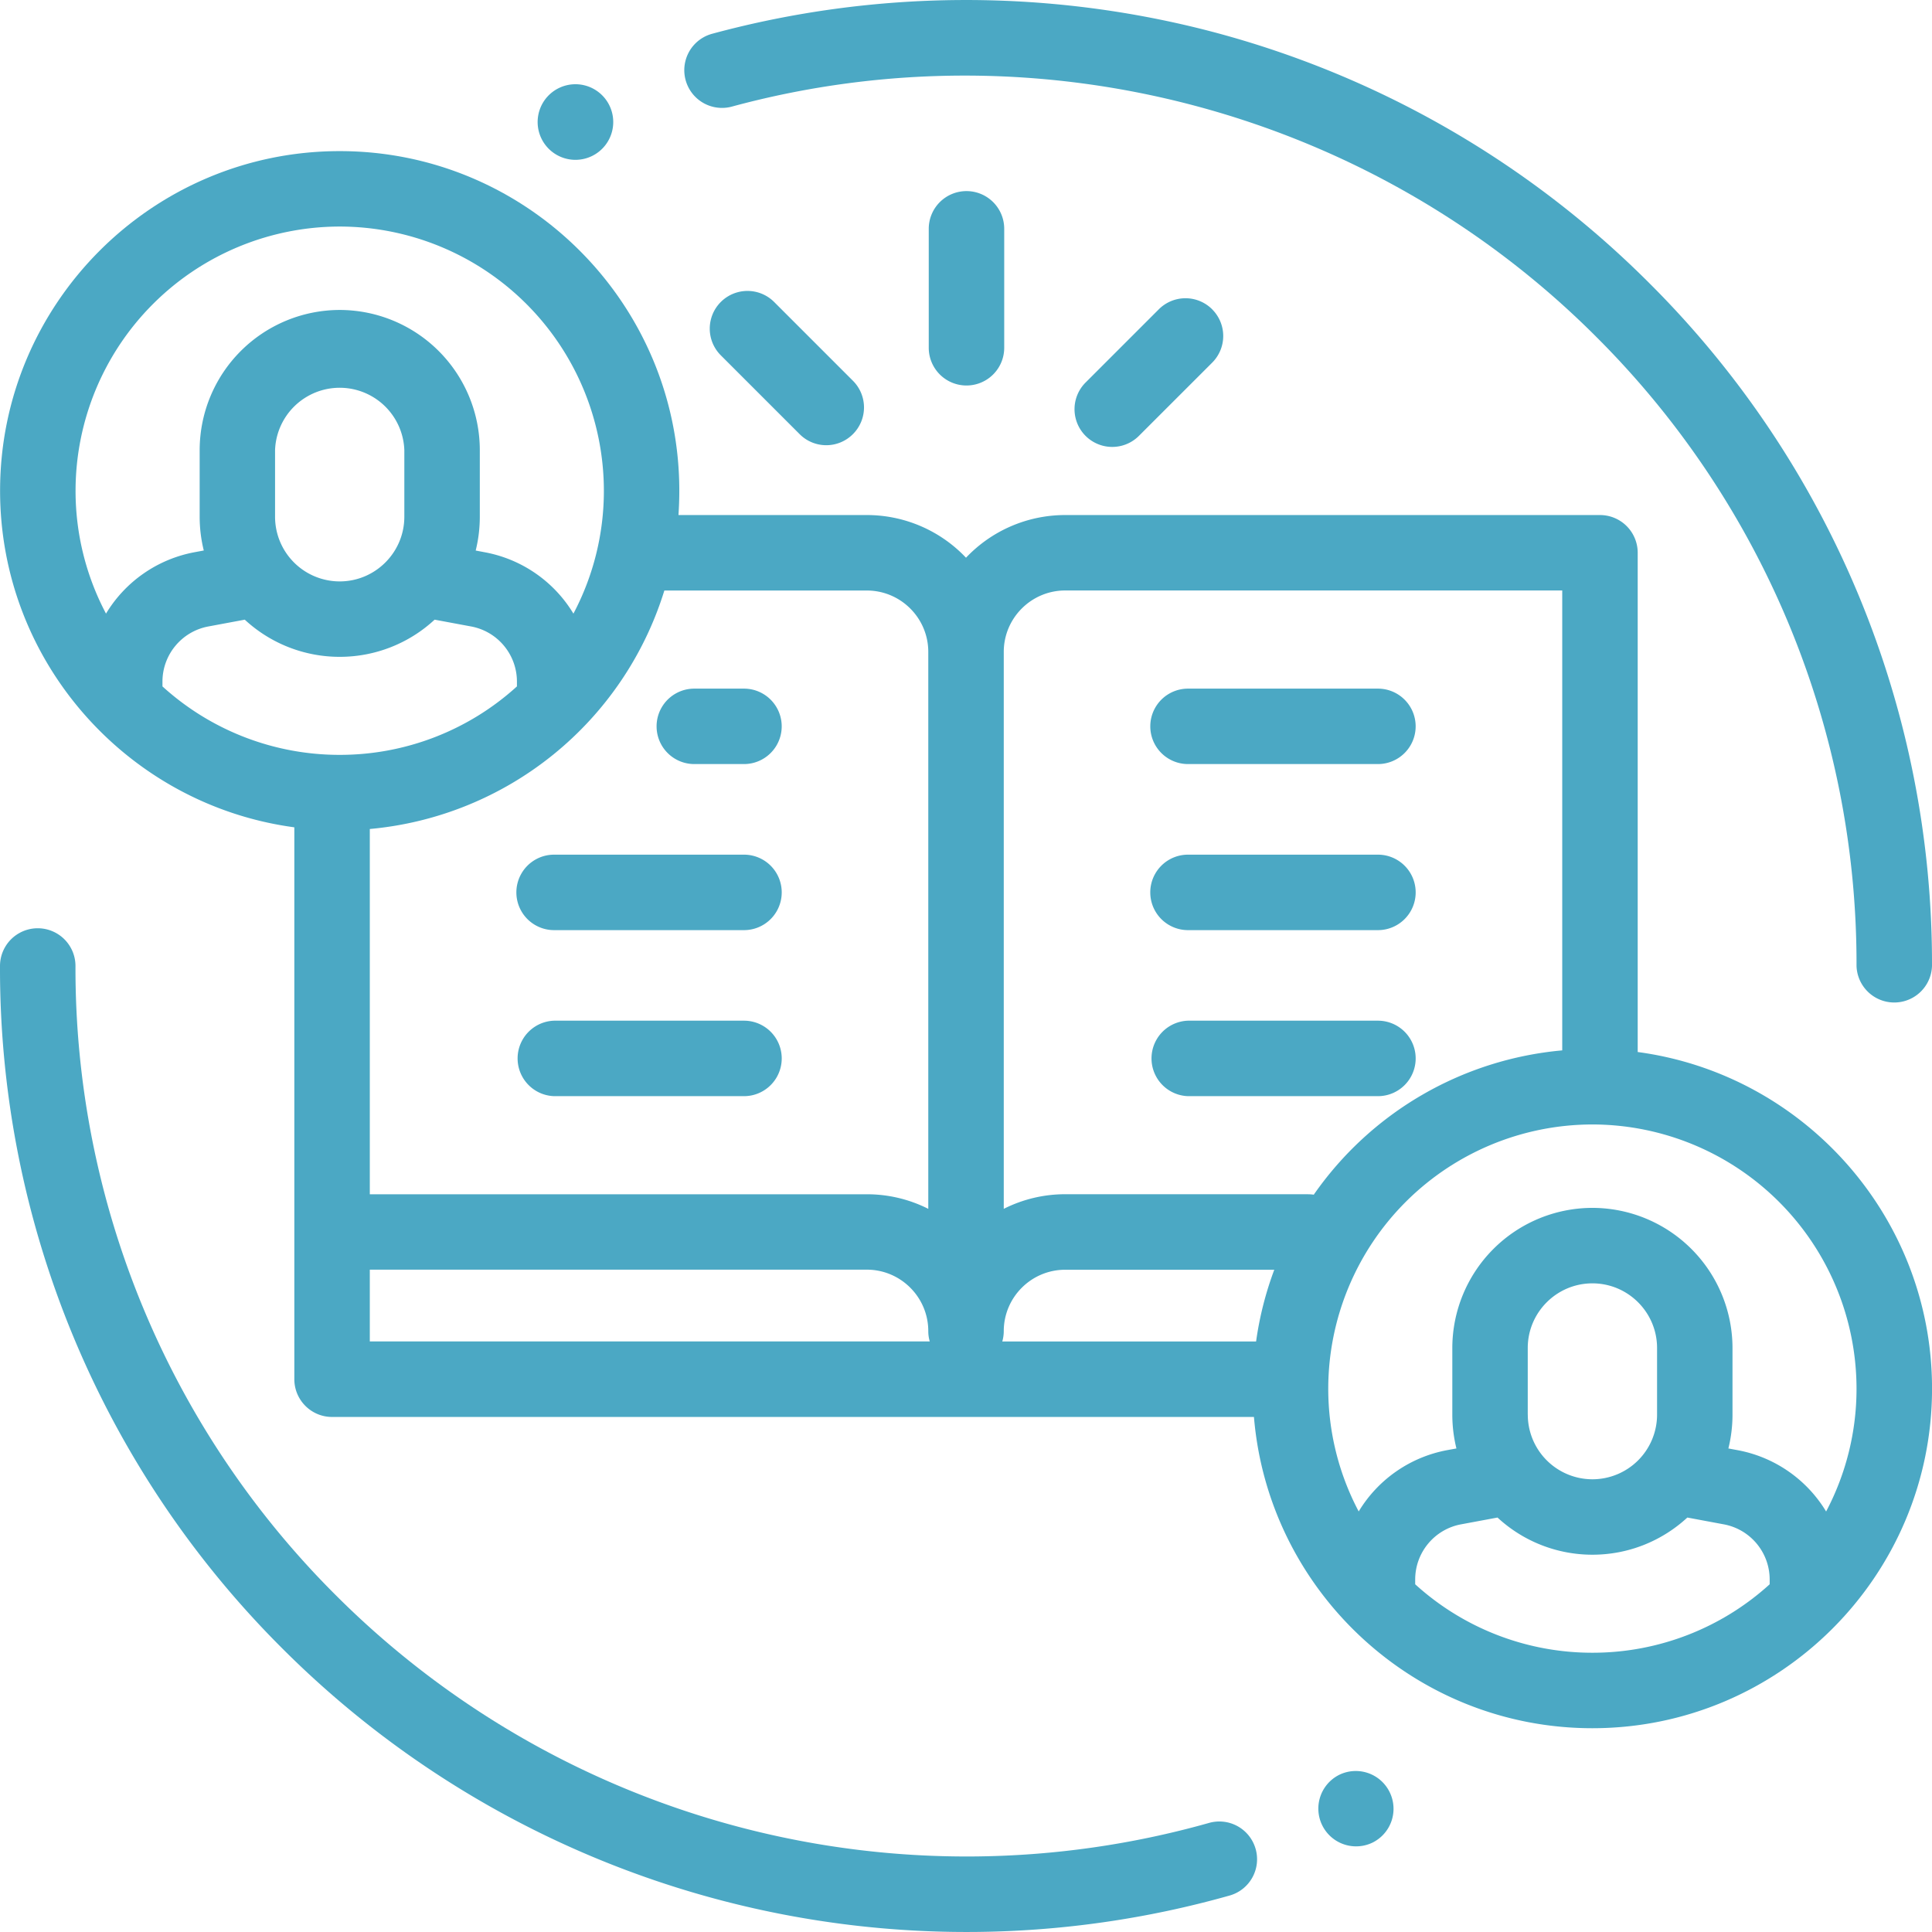 <svg width="46" height="46" viewBox="0 0 46 46" fill="none" xmlns="http://www.w3.org/2000/svg"><path d="M29.896 44.023a.898.898 0 0 0-1.11-.62 21.242 21.242 0 0 1-20.779-5.41A21.064 21.064 0 0 1 1.797 23 .898.898 0 1 0 0 23a22.85 22.85 0 0 0 6.737 16.264 23.033 23.033 0 0 0 22.539 5.868.898.898 0 0 0 .62-1.11zm3.188-1.359a.898.898 0 0 0-1.19-.41.898.898 0 1 0 .788 1.616.898.898 0 0 0 .402-1.206zm6.18-35.928A22.978 22.978 0 0 0 28.728.721a23.125 23.125 0 0 0-11.772.083.898.898 0 1 0 .47 1.734c7.326-1.988 15.206.108 20.567 5.469A21.064 21.064 0 0 1 44.203 23 .899.899 0 0 0 46 23a22.85 22.85 0 0 0-6.736-16.264zM14.532 2.56a.9.9 0 1 0-1.633.754.9.9 0 0 0 1.633-.754z" fill="#4BA8C4"/><path d="M38.993 25.048V13.161a.898.898 0 0 0-.899-.898H25.362A3.25 3.25 0 0 0 23 13.279a3.25 3.25 0 0 0-2.361-1.016h-4.485c.013-.192.02-.384.02-.58 0-4.458-3.627-8.085-8.086-8.085-4.458 0-8.086 3.627-8.086 8.086 0 4.092 3.056 7.484 7.006 8.014v13.14c0 .496.402.899.898.899h21.95c.345 4.144 3.827 7.411 8.058 7.411 4.46 0 8.087-3.627 8.087-8.086 0-4.093-3.058-7.485-7.008-8.014zM20.639 14.06c.807 0 1.463.656 1.463 1.462v13.26a3.24 3.24 0 0 0-1.463-.347H8.805v-8.697a8.105 8.105 0 0 0 7.013-5.678h4.82zm-18.115.55a6.249 6.249 0 0 1-.725-2.926 6.296 6.296 0 0 1 6.29-6.29 6.296 6.296 0 0 1 6.289 6.29 6.25 6.25 0 0 1-.725 2.926 3.131 3.131 0 0 0-2.106-1.46l-.221-.042c.064-.258.098-.527.098-.805v-1.586A3.34 3.34 0 0 0 8.09 7.38a3.34 3.34 0 0 0-3.336 3.336v1.586c0 .278.034.547.098.805l-.22.041a3.131 3.131 0 0 0-2.107 1.46zm7.103-3.893v1.586c0 .849-.69 1.54-1.539 1.54a1.54 1.54 0 0 1-1.539-1.54v-1.586a1.54 1.54 0 0 1 3.078 0zm-5.759 5.626v-.113c0-.644.46-1.196 1.092-1.314l.868-.162a3.323 3.323 0 0 0 2.26.885 3.32 3.32 0 0 0 2.26-.885l.87.162c.632.118 1.09.67 1.09 1.314v.113a6.264 6.264 0 0 1-4.22 1.63 6.264 6.264 0 0 1-4.22-1.63zM8.805 31.94v-1.71h11.834c.807 0 1.463.657 1.463 1.463 0 .086.012.168.035.246H8.805zm21.102 0h-6.043a.9.9 0 0 0 .035-.245c0-.807.656-1.463 1.463-1.463h4.978a8.014 8.014 0 0 0-.433 1.708zm1.24-3.506h-5.785a3.24 3.24 0 0 0-1.463.348v-13.26c0-.806.656-1.463 1.463-1.463h11.834v10.95a8.089 8.089 0 0 0-5.916 3.436.899.899 0 0 0-.133-.01zm10.988 9.287a6.265 6.265 0 0 1-4.22 1.63 6.264 6.264 0 0 1-4.22-1.63v-.113c0-.643.458-1.196 1.09-1.314l.87-.162a3.323 3.323 0 0 0 2.26.885c.87 0 1.665-.336 2.26-.885l.868.162c.633.118 1.092.67 1.092 1.314v.113zm-5.76-4.04v-1.586c0-.848.69-1.539 1.54-1.539.848 0 1.539.69 1.539 1.54v1.585a1.54 1.54 0 0 1-1.54 1.54 1.54 1.54 0 0 1-1.538-1.54zm7.104 2.307a3.13 3.13 0 0 0-2.106-1.46l-.221-.041c.064-.258.098-.528.098-.806v-1.586a3.34 3.34 0 0 0-3.336-3.336 3.34 3.34 0 0 0-3.335 3.336v1.586c0 .278.034.548.098.806l-.22.04a3.13 3.13 0 0 0-2.107 1.46 6.249 6.249 0 0 1-.725-2.925 6.296 6.296 0 0 1 6.29-6.289 6.296 6.296 0 0 1 6.288 6.29 6.249 6.249 0 0 1-.724 2.925z" fill="#4BA8C4"/><path d="M32.808 16.396h-4.522a.898.898 0 1 0 0 1.796h4.522a.898.898 0 0 0 0-1.796zm0 3.953h-4.522a.898.898 0 1 0 0 1.797h4.522a.898.898 0 1 0 0-1.797zm0 3.953h-4.522a.899.899 0 0 0 0 1.797h4.522a.898.898 0 0 0 0-1.797zm-15.094-7.906h-1.183a.898.898 0 1 0 0 1.796h1.183a.898.898 0 0 0 0-1.796zm0 3.953h-4.521a.898.898 0 1 0 0 1.797h4.521a.898.898 0 1 0 0-1.797zm0 3.953h-4.521a.899.899 0 0 0 0 1.797h4.521a.898.898 0 0 0 0-1.797zM23.012 4.55a.898.898 0 0 0-.899.898V8.28a.898.898 0 1 0 1.797 0V5.448a.898.898 0 0 0-.898-.898zm5.849 2.814a.898.898 0 0 0-1.27 0l-1.744 1.744a.898.898 0 0 0 1.27 1.27l1.744-1.743a.897.897 0 0 0 0-1.27zm-8.553 1.702L18.432 7.19a.898.898 0 0 0-1.27 1.27l1.876 1.876a.895.895 0 0 0 1.27 0 .897.897 0 0 0 0-1.27z" fill="#4BA8C4"/></svg>